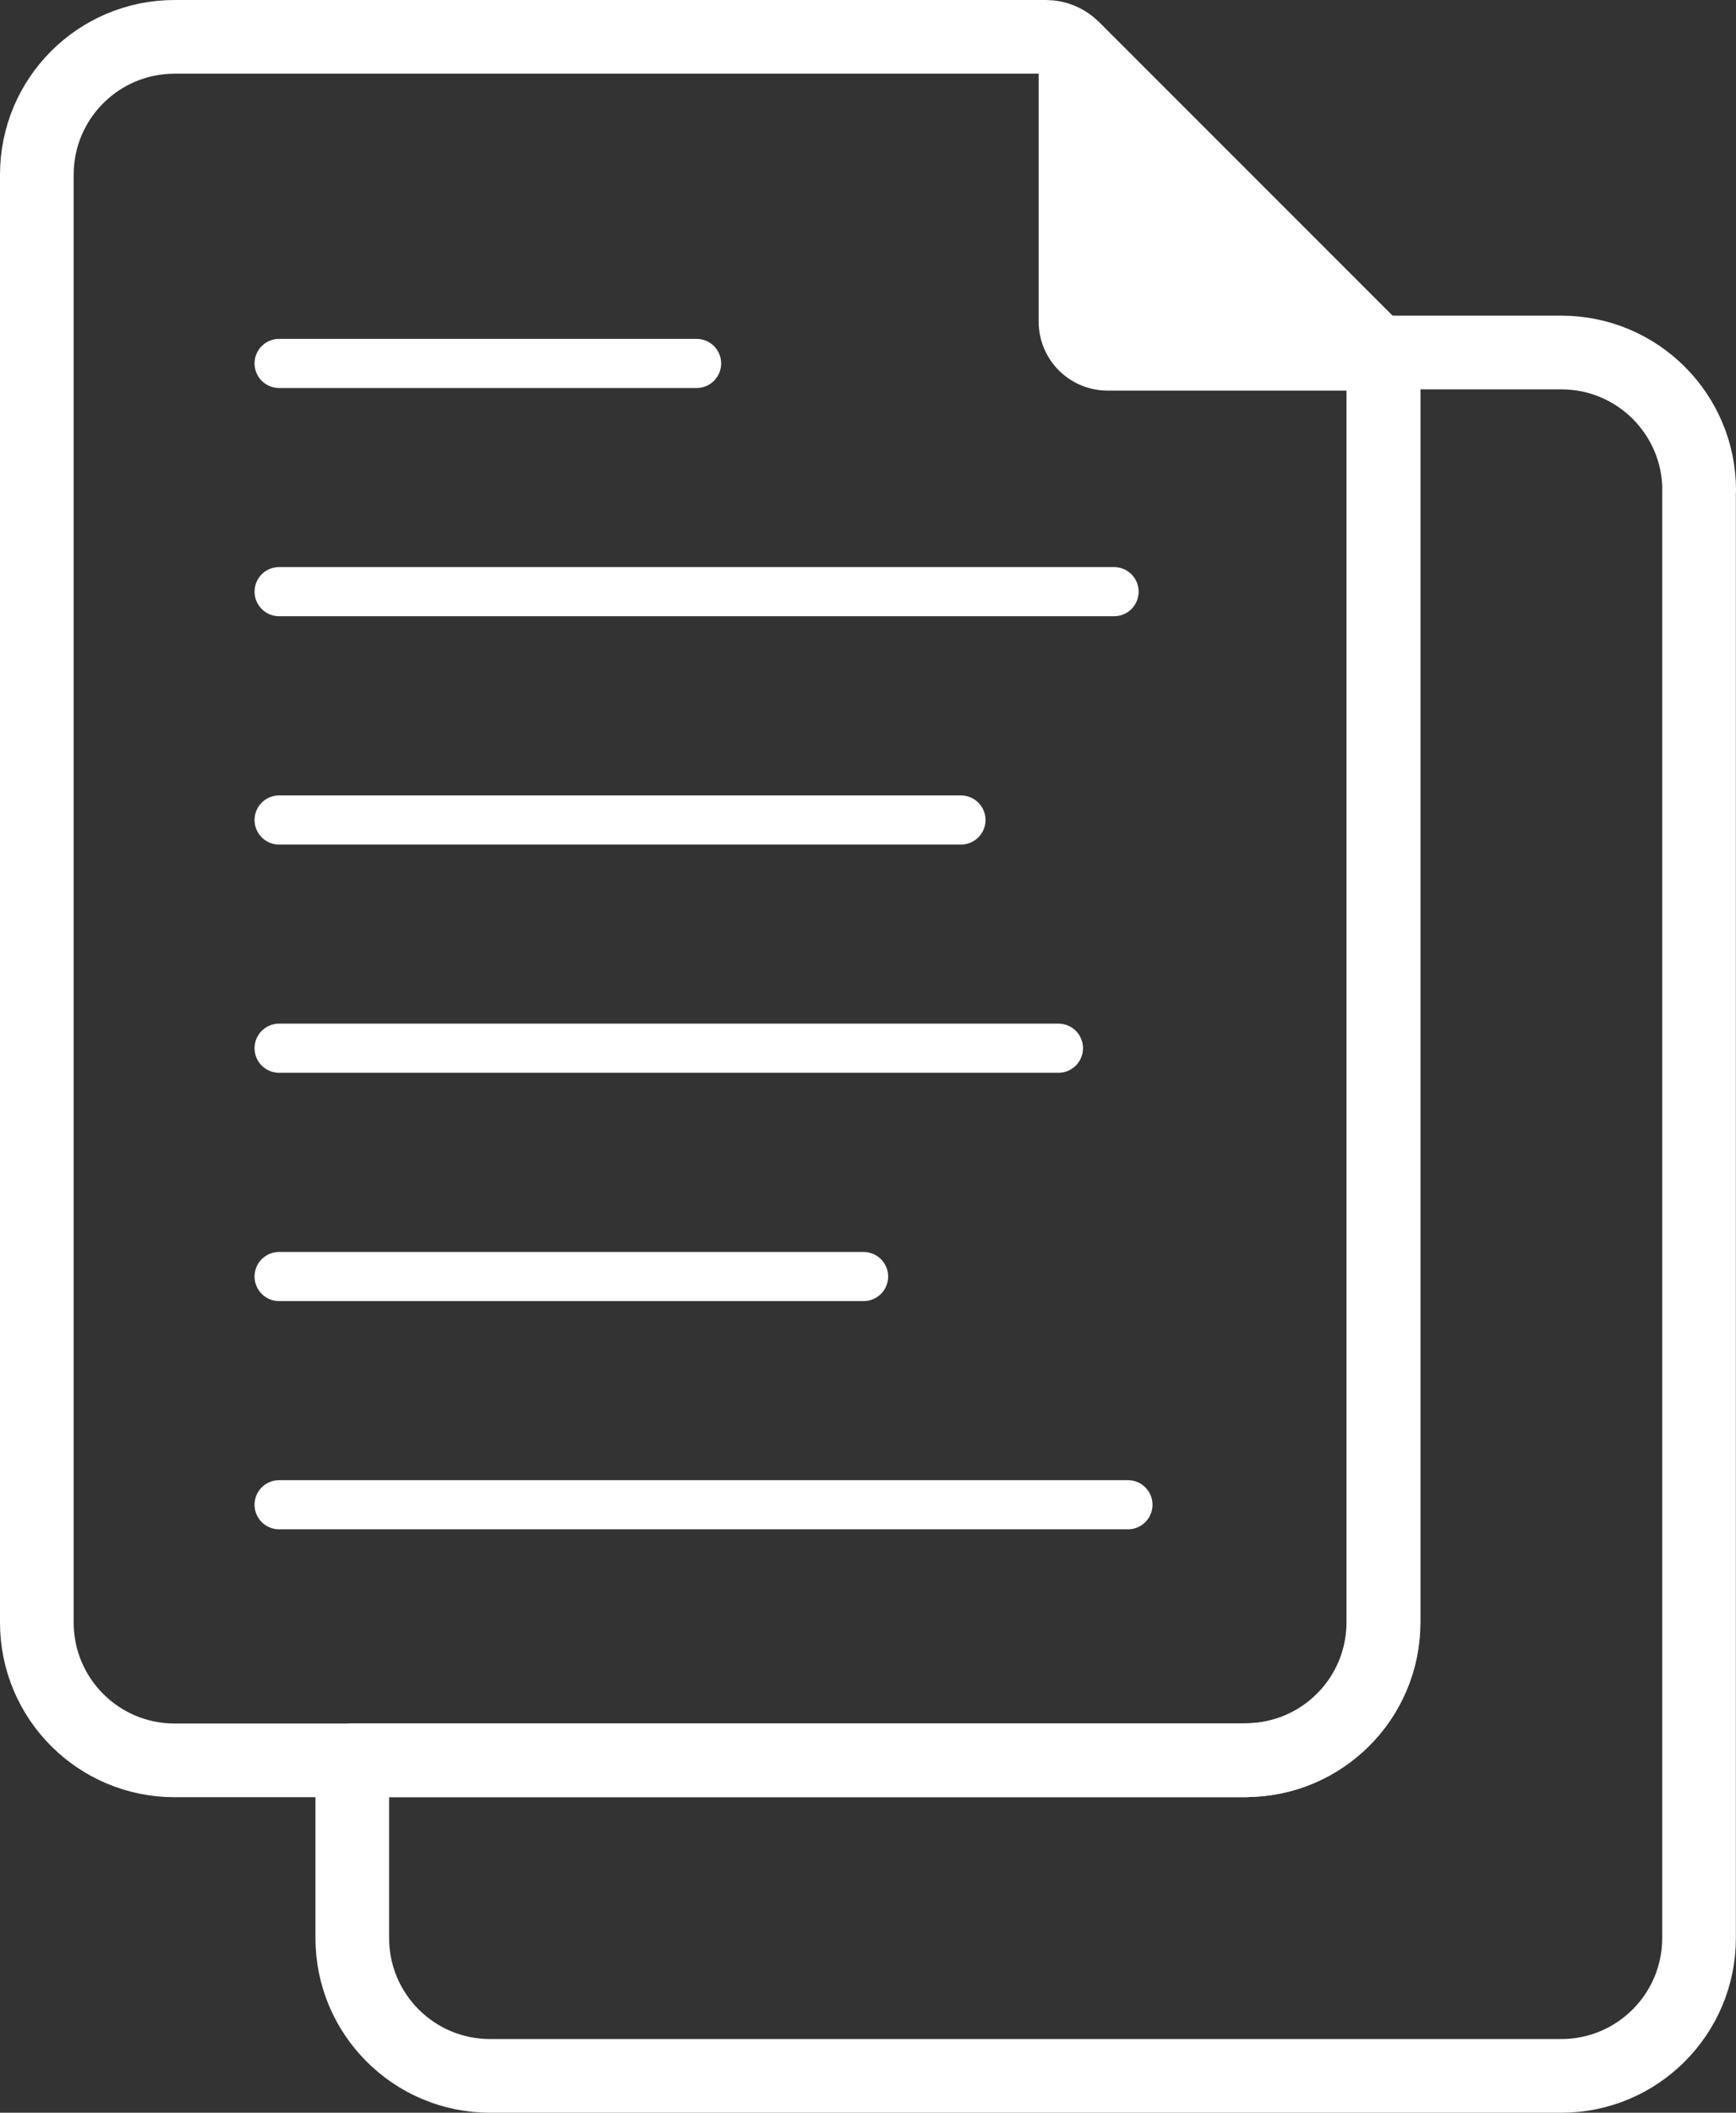 <?xml version="1.0" encoding="UTF-8"?>
<svg xmlns="http://www.w3.org/2000/svg" id="Layer_1" data-name="Layer 1" viewBox="29.31 13.99 141.38 172.01">
  <rect x="29.31" y="13.99" width="141.38" height="172.01" fill="#333333" stroke="none"/>
  <defs>
    <style>
      .cls-1 {
        fill: #fff;
      }

      .cls-2 {
        stroke-linejoin: round;
        stroke-width: 6px;
      }

      .cls-2, .cls-3 {
        fill: none;
        stroke: #fff;
        stroke-linecap: round;
      }

      .cls-3 {
        stroke-miterlimit: 10;
        stroke-width: 4px;
      }
    </style>
  </defs>
  <g>
    <path class="cls-2" d="M130.77,157.31H43.53c-6.2,0-11.22-5.02-11.22-11.22V28.21c0-6.2,5.02-11.22,11.22-11.22h70.97c.82,0,1.6.33,2.18.9l24.39,24.39c.58.58.9,1.37.9,2.18v101.61c0,6.2-5.02,11.22-11.22,11.22Z"></path>
    <path class="cls-1" d="M139.99,45.79h-20.48c-3.1,0-5.61-2.51-5.61-5.61v-21.19l5.26-1,21.84,21.84-1,5.96Z"></path>
    <line class="cls-3" x1="52.04" y1="43.58" x2="86.04" y2="43.58"></line>
    <line class="cls-3" x1="52.04" y1="62.16" x2="120.04" y2="62.16"></line>
    <line class="cls-3" x1="52.04" y1="80.75" x2="107.57" y2="80.75"></line>
    <line class="cls-3" x1="52.04" y1="99.33" x2="115.51" y2="99.33"></line>
    <line class="cls-3" x1="52.04" y1="117.92" x2="99.64" y2="117.92"></line>
    <line class="cls-3" x1="52.04" y1="136.5" x2="121.17" y2="136.5"></line>
  </g>
  <path class="cls-2" d="M167.68,53.9v117.88c0,6.19-5.02,11.22-11.22,11.22h-87.24c-6.19,0-11.22-5.02-11.22-11.22v-14.48h72.77c6.19,0,11.22-5.02,11.22-11.22V43.2l-.51-.51h14.99c6.19,0,11.22,5.02,11.22,11.22Z"></path>
</svg>
